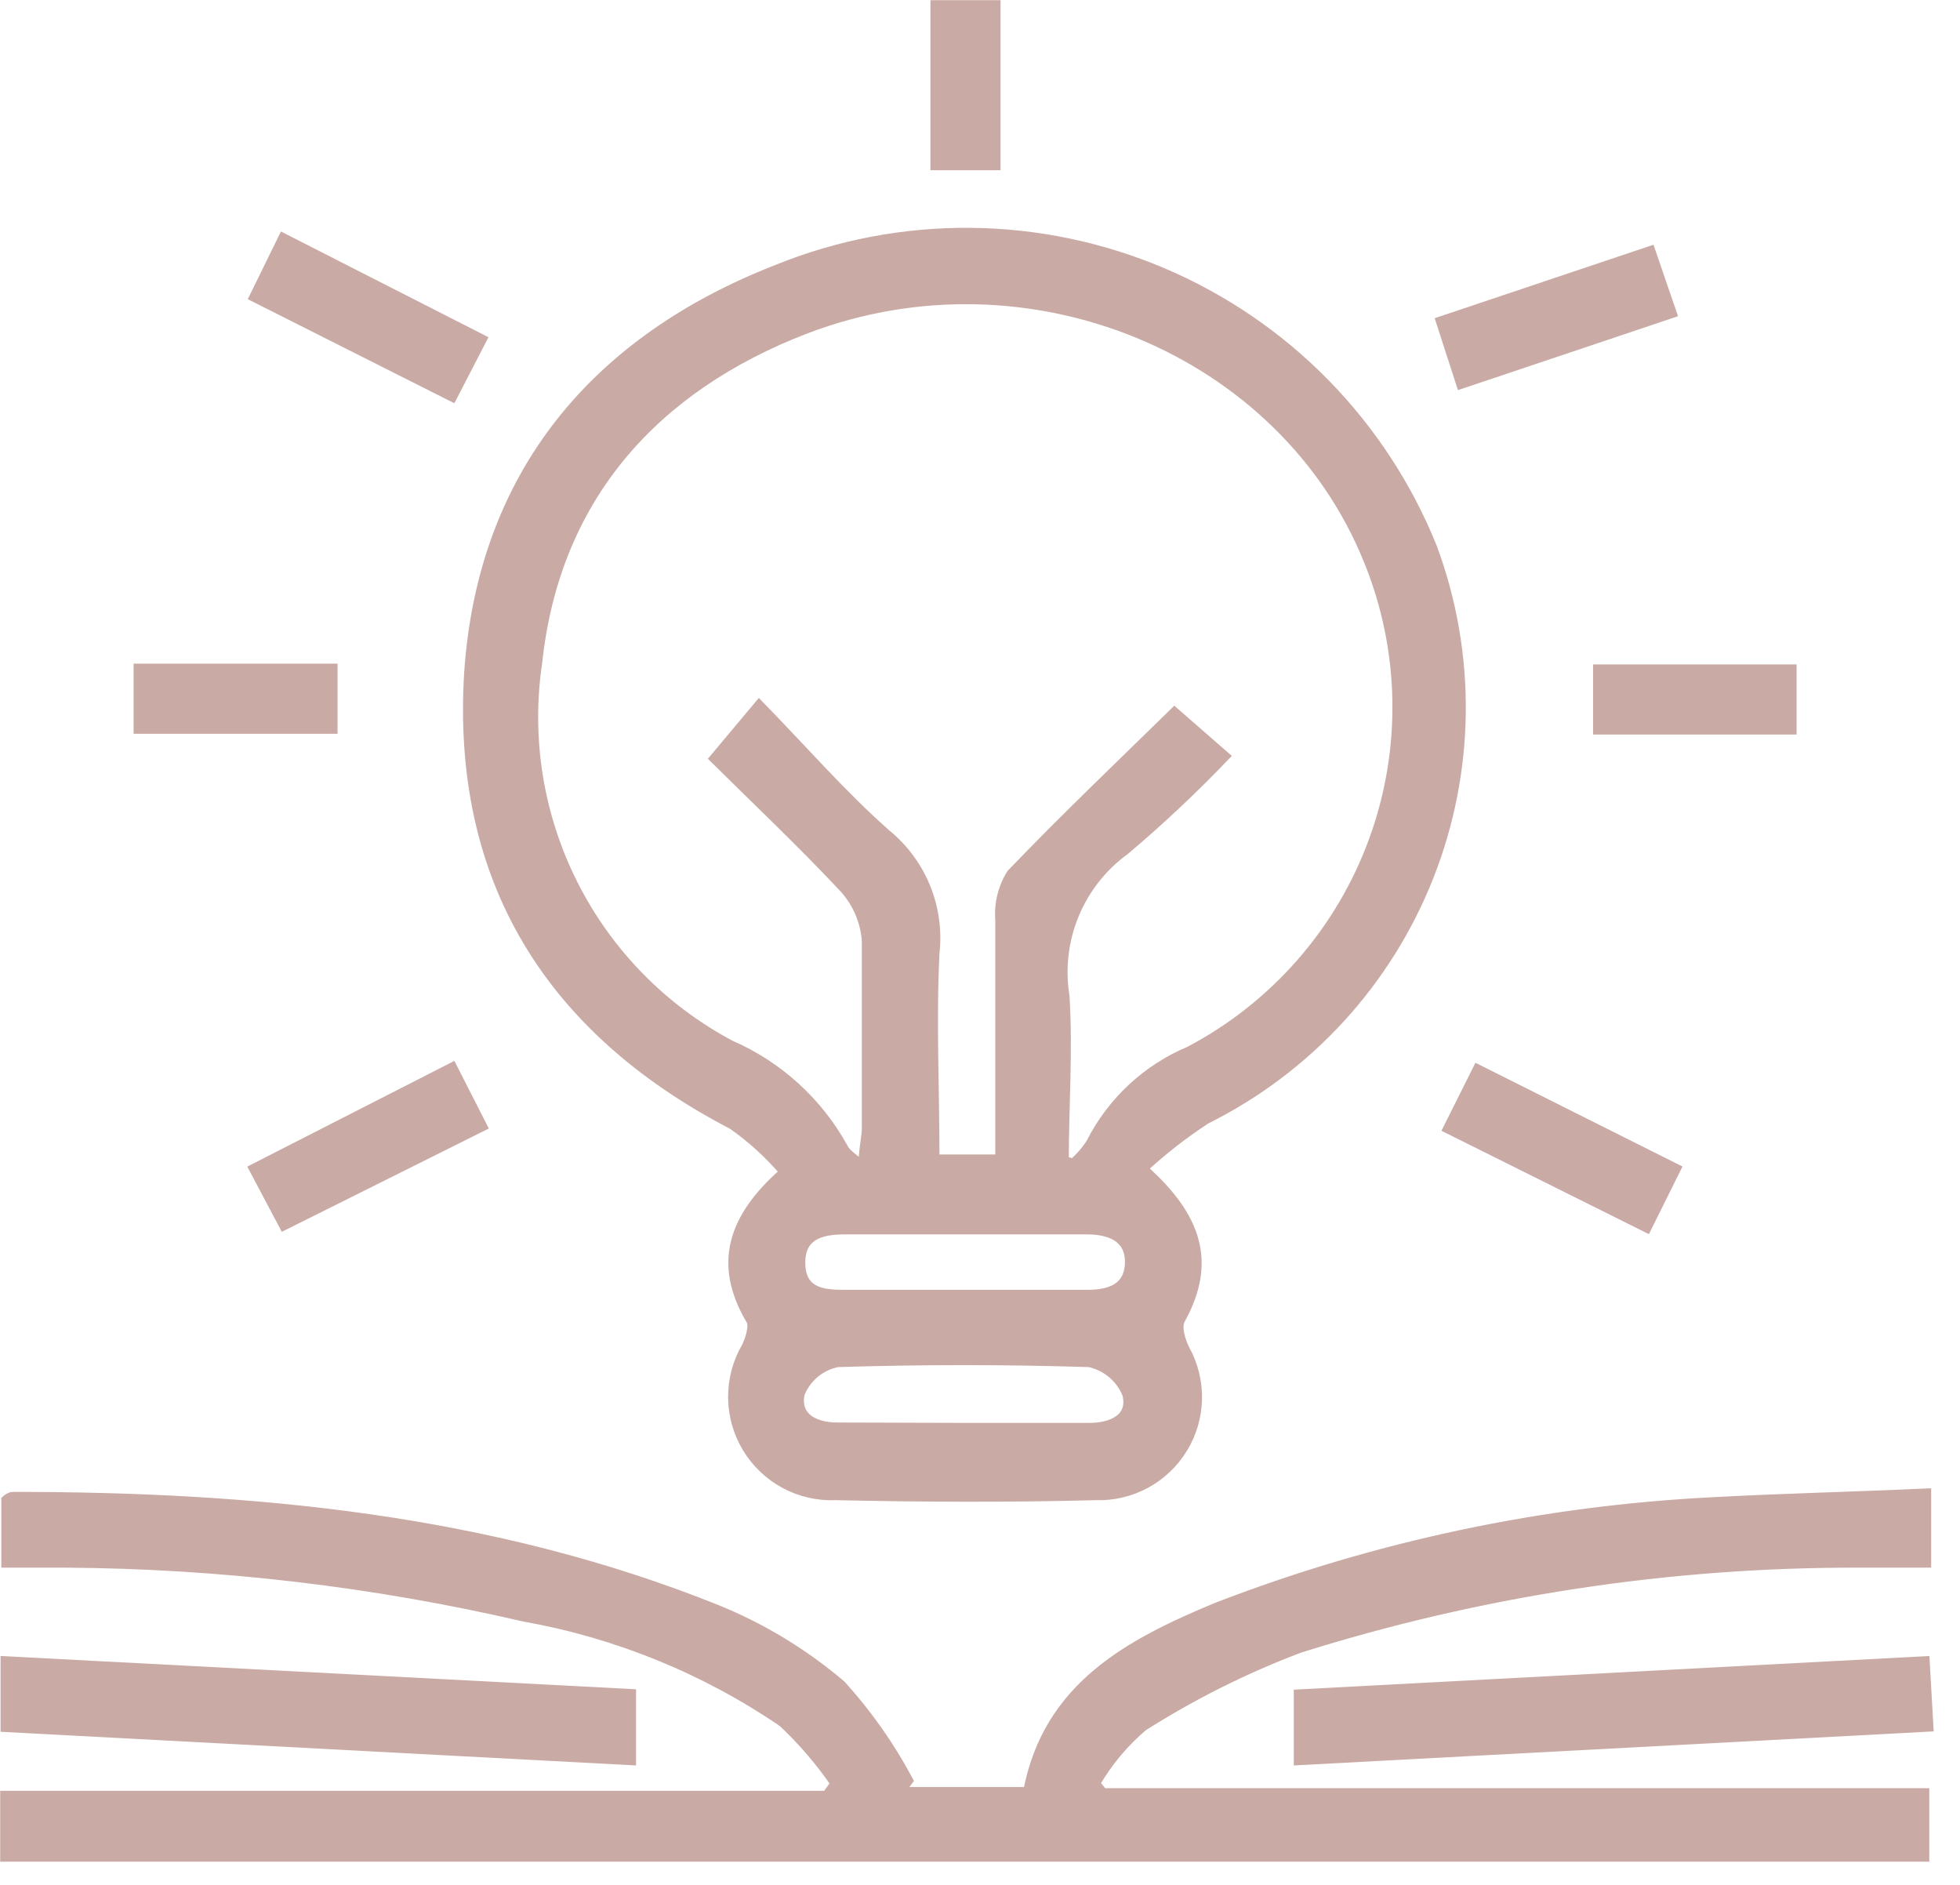 <?xml version="1.0" encoding="UTF-8"?> <svg xmlns="http://www.w3.org/2000/svg" width="52" height="50" viewBox="0 0 52 50" fill="none"> <path d="M30.32 31C31.78 32.29 32.15 33.5 31.32 35C31.21 35.19 31.32 35.56 31.44 35.8C31.663 36.203 31.775 36.659 31.765 37.12C31.754 37.581 31.622 38.031 31.381 38.424C31.14 38.818 30.799 39.14 30.393 39.359C29.988 39.578 29.531 39.685 29.07 39.67C26.77 39.73 24.47 39.72 22.18 39.67C21.709 39.691 21.242 39.585 20.826 39.363C20.411 39.141 20.063 38.81 19.819 38.407C19.576 38.004 19.445 37.542 19.442 37.071C19.439 36.6 19.562 36.136 19.8 35.73C19.9 35.52 20.01 35.18 19.92 35.02C19.03 33.52 19.44 32.29 20.81 31.09C20.407 30.618 19.947 30.198 19.44 29.84C14.57 27.31 12.1 23.32 12.44 17.84C12.8 12.58 15.8 9.02 20.63 7.14C22.255 6.483 23.994 6.153 25.746 6.169C27.499 6.184 29.231 6.545 30.844 7.23C32.458 7.916 33.92 8.912 35.148 10.163C36.375 11.414 37.345 12.894 38 14.52C39.049 17.343 39.016 20.454 37.908 23.255C36.801 26.056 34.696 28.348 32 29.69C31.404 30.078 30.842 30.517 30.32 31ZM28.23 30.79L28.47 30.86C28.653 30.705 28.812 30.523 28.94 30.32C29.497 29.222 30.425 28.357 31.56 27.88C33.823 26.688 35.563 24.698 36.441 22.295C37.319 19.893 37.272 17.25 36.31 14.88C34.06 9.29 27.31 6.46 21.37 8.73C17.37 10.27 14.73 13.18 14.26 17.57C13.96 19.583 14.291 21.64 15.208 23.458C16.125 25.276 17.582 26.765 19.38 27.72C20.656 28.276 21.711 29.239 22.38 30.46C22.45 30.61 22.64 30.71 22.9 30.95C22.9 30.51 22.98 30.23 22.99 29.95C22.99 28.29 22.99 26.62 22.99 24.95C22.951 24.442 22.747 23.961 22.41 23.58C21.28 22.37 20.07 21.23 18.95 20.12L20.14 18.7C21.32 19.91 22.35 21.1 23.52 22.13C23.979 22.506 24.337 22.992 24.561 23.542C24.784 24.092 24.866 24.69 24.8 25.28C24.71 27.09 24.8 28.91 24.8 30.75H26.53C26.53 28.58 26.53 26.49 26.53 24.39C26.499 23.965 26.604 23.541 26.83 23.18C28.25 21.7 29.73 20.29 31.16 18.89L32.5 20.06C31.662 20.936 30.777 21.768 29.85 22.55C29.25 22.985 28.783 23.578 28.5 24.263C28.218 24.948 28.131 25.698 28.25 26.43C28.34 27.91 28.23 29.36 28.23 30.81V30.79ZM25.51 37.87H28.9C29.52 37.87 30.06 37.61 29.9 36.98C29.814 36.769 29.678 36.582 29.504 36.436C29.33 36.29 29.122 36.188 28.9 36.14C26.68 36.07 24.44 36.07 22.22 36.14C21.996 36.184 21.787 36.284 21.612 36.431C21.437 36.578 21.302 36.767 21.22 36.98C21.1 37.62 21.64 37.86 22.22 37.86L25.51 37.87ZM25.7 32.62H22.41C21.79 32.62 21.23 32.76 21.24 33.51C21.25 34.26 21.79 34.34 22.38 34.34H28.85C29.43 34.34 29.96 34.18 29.97 33.49C29.98 32.8 29.41 32.61 28.79 32.62H25.7Z" fill="#C9AAA4" stroke="#C9AAA4" stroke-width="0.25" stroke-miterlimit="10"></path> <path d="M51.11 39.61V41.46H49.32C44.287 41.447 39.281 42.21 34.48 43.72C33.026 44.269 31.632 44.966 30.32 45.8C29.818 46.229 29.392 46.739 29.06 47.31L29.26 47.56H51.06V49.26H0.13V47.63H21.93L22.16 47.31C21.756 46.722 21.29 46.179 20.77 45.69C18.704 44.281 16.362 43.327 13.9 42.89C9.909 41.964 5.827 41.485 1.73 41.46H0.16V39.79C0.16 39.79 0.26 39.7 0.34 39.7C6.73 39.7 13.04 40.29 19.03 42.7C20.226 43.187 21.337 43.862 22.32 44.7C23.015 45.467 23.613 46.317 24.1 47.23L23.88 47.53H27.27C27.8 44.73 29.97 43.6 32.27 42.64C36.495 41.006 40.955 40.061 45.48 39.84C47.29 39.74 49.15 39.7 51.11 39.61Z" fill="#C9AAA4" stroke="#C9AAA4" stroke-width="0.25" stroke-miterlimit="10"></path> <path d="M34.45 46.7V44.94L51.07 44.06L51.17 45.81L34.45 46.7Z" fill="#C9AAA4" stroke="#C9AAA4" stroke-width="0.25" stroke-miterlimit="10"></path> <path d="M16.75 46.7L0.14 45.82V44.06L16.75 44.93V46.7Z" fill="#C9AAA4" stroke="#C9AAA4" stroke-width="0.25" stroke-miterlimit="10"></path> <path d="M12 10.53L6.74 7.88L7.51 6.31L12.79 9L12 10.53Z" fill="#C9AAA4" stroke="#C9AAA4" stroke-width="0.25" stroke-miterlimit="10"></path> <path d="M6.73 31L12 28.31L12.8 29.88L7.53 32.51L6.73 31Z" fill="#C9AAA4" stroke="#C9AAA4" stroke-width="0.25" stroke-miterlimit="10"></path> <path d="M44.47 31L43.69 32.57L38.41 29.94L39.2 28.36L44.47 31Z" fill="#C9AAA4" stroke="#C9AAA4" stroke-width="0.25" stroke-miterlimit="10"></path> <path d="M38.76 10.19L38.22 8.52L43.79 6.65L44.36 8.31L38.76 10.19Z" fill="#C9AAA4" stroke="#C9AAA4" stroke-width="0.25" stroke-miterlimit="10"></path> <path d="M8.83 17.73V19.34H3.67V17.73H8.83Z" fill="#C9AAA4" stroke="#C9AAA4" stroke-width="0.25" stroke-miterlimit="10"></path> <path d="M42.39 19.36V17.75H47.54V19.36H42.39Z" fill="#C9AAA4" stroke="#C9AAA4" stroke-width="0.25" stroke-miterlimit="10"></path> <path d="M26.42 0.13V4.39H24.81V0.13H26.42Z" fill="#C9AAA4" stroke="#C9AAA4" stroke-width="0.25" stroke-miterlimit="10"></path> </svg> 